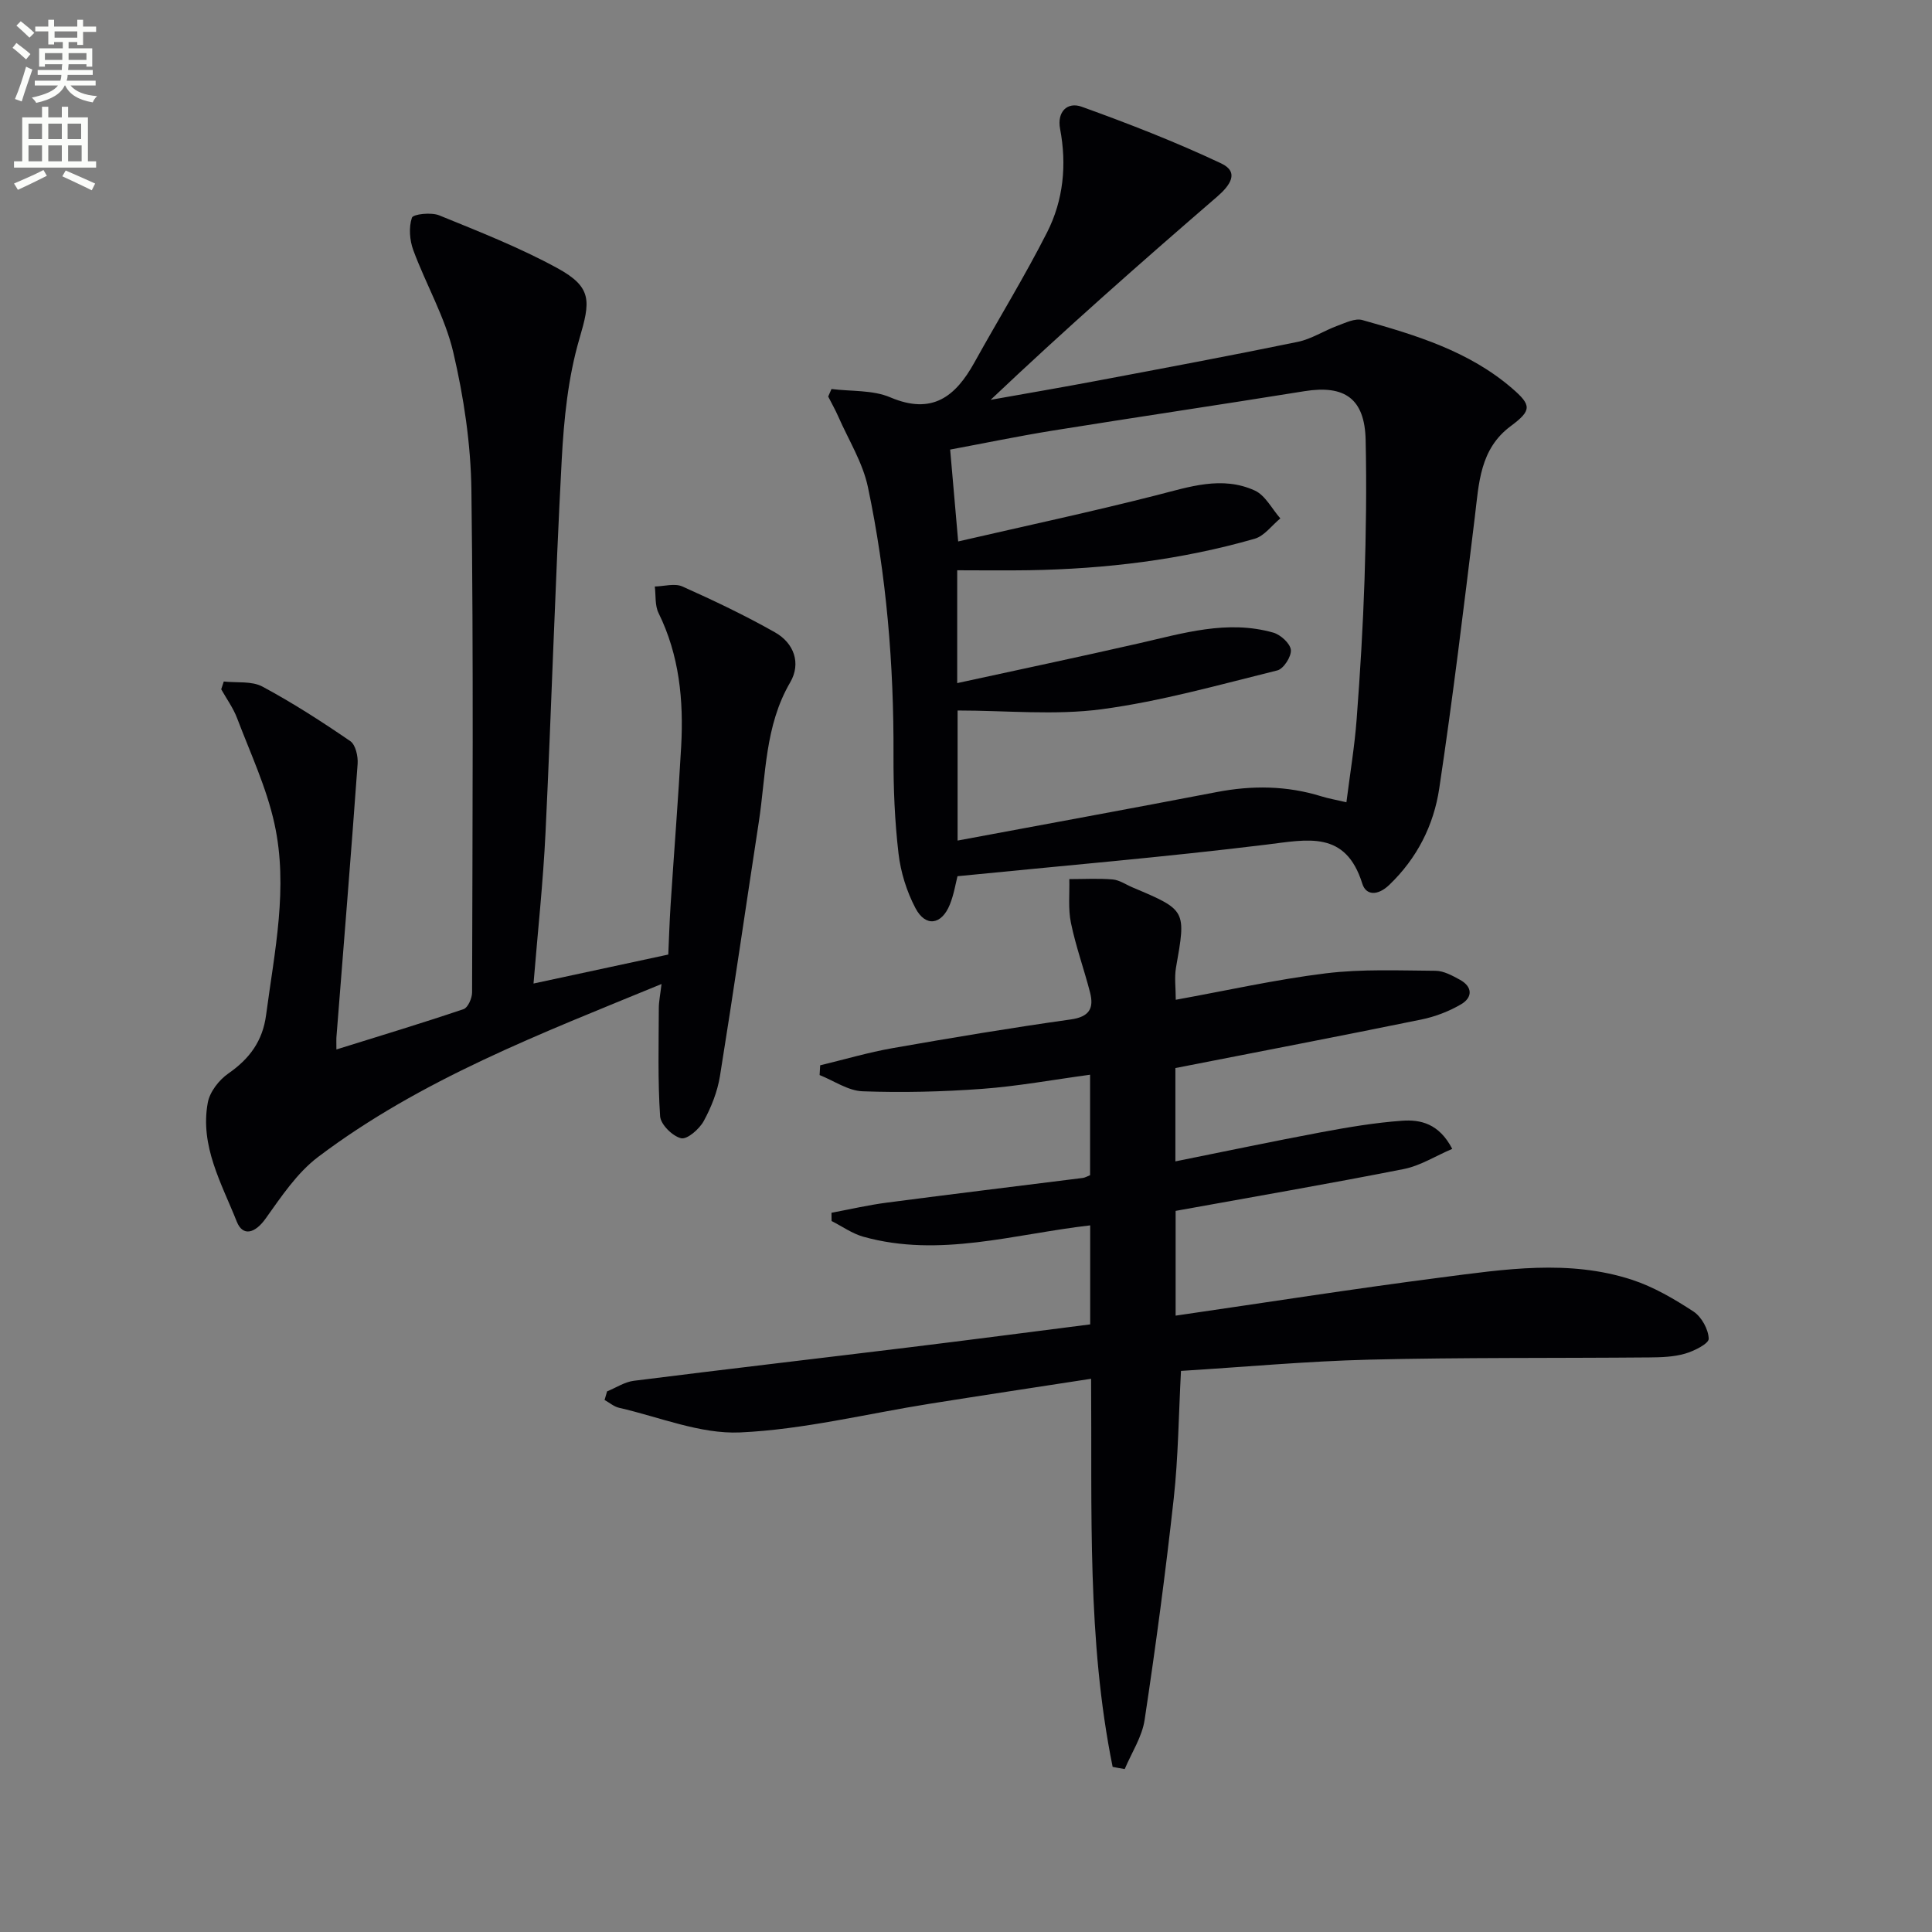 <svg enable-background="new 0 0 400 400" viewBox="0 0 400 400" xmlns="http://www.w3.org/2000/svg"><rect x="0" y="0" width="400" height="400" fill="#808080" stroke="none"/><path d="m2.6 9.9.8-1c.9.7 1.9 1.4 2.9 2.3l-.9 1.1c-1.1-1-2-1.8-2.8-2.4zm.5 10.6c.9-2.1 1.6-4.3 2.3-6.7.4.2.8.4 1.3.6-.7 2.1-1.5 4.3-2.2 6.6zm.3-15.2.9-.9c1 .8 2 1.6 2.8 2.4l-1 1c-.9-.9-1.8-1.7-2.7-2.5zm12.6-1.2h1.2v1.4h2.7v1.1h-2.7v2.7h-1.2v-.6h-1.8v1.3h4.9v3.8h-1.2v-.5h-3.7c0 .4-.1.9-.1 1.2h5.1v1h-5.2c0 .5-.1.9-.2 1.2h6v1h-5.2c1.1 1.3 2.9 2 5.5 2.2-.4.4-.7.8-.9 1.3-2.9-.5-4.8-1.6-5.7-3.5h-.1c-.8 1.7-2.7 2.9-5.9 3.6-.2-.4-.6-.8-.9-1.1 2.8-.6 4.6-1.4 5.4-2.5h-4.8v-1h5.3c.1-.3.2-.7.2-1.2h-4.9v-1h5c0-.4 0-.8.1-1.2h-3.6v.5h-1.2v-3.8h4.9v-1.3h-1.8v.5h-1.2v-2.7h-2.7v-1h2.7v-1.4h1.2v1.4h4.8zm-6.7 8.3h3.6c0-.4 0-.9 0-1.4h-3.6zm1.9-4.6h4.8v-1.3h-4.7v1.3zm6.7 3.2h-3.7v1.4h3.7z" fill="#fbfcfa"/><path d="m8.7 22.1h1.3v2.2h2.8v-2.2h1.3v2.2h4.1v9.1h1.7v1.3h-17v-1.3h1.7v-9.1h4.1zm.3 13.1.7 1.2c-1.8.9-3.8 1.9-6 2.9-.2-.4-.5-.8-.8-1.3 2.3-1 4.4-1.9 6.1-2.8zm-3.1-6.4h2.8v-3.2h-2.8zm0 4.6h2.8v-3.3h-2.8zm4.1-4.6h2.8v-3.2h-2.8zm0 4.6h2.8v-3.3h-2.8zm3.6 1.9c2.1.9 4.1 1.8 6.1 2.7l-.7 1.4c-2.2-1.1-4.2-2-6.1-2.9zm3.2-9.7h-2.8v3.2h2.8zm-2.7 7.8h2.8v-3.3h-2.8z" fill="#fbfcfa"/><g fill="#010104"><path d="m198.24 181.41c-.38 1.47-.74 3.77-1.59 5.88-1.71 4.23-5.03 4.7-7.12.72-1.81-3.44-3.05-7.42-3.5-11.28-.79-6.75-1.07-13.6-1.04-20.4.08-18.69-1.45-37.23-5.3-55.5-1.07-5.06-4-9.73-6.12-14.56-.62-1.42-1.4-2.78-2.1-4.17.23-.52.46-1.04.68-1.56 4.08.52 8.52.17 12.16 1.72 8.7 3.7 13.52-.15 17.44-7.23 4.99-9 10.4-17.78 15.05-26.95 3.37-6.65 4.09-13.96 2.68-21.4-.67-3.55 1.51-5.64 4.45-4.59 9.78 3.52 19.51 7.31 28.9 11.74 3.84 1.81 1.85 4.57-.87 6.92-15.83 13.66-31.51 27.49-46.86 42.03 7.36-1.31 14.74-2.57 22.09-3.96 13.84-2.61 27.7-5.2 41.49-8.04 2.84-.58 5.43-2.31 8.21-3.33 1.66-.61 3.66-1.61 5.16-1.19 11.04 3.11 22.05 6.41 31.01 14.14 4.05 3.49 4.1 4.57-.28 7.82-6.4 4.76-6.58 11.8-7.43 18.78-2.29 18.77-4.56 37.54-7.37 56.24-1.14 7.61-4.58 14.45-10.36 19.98-2.35 2.25-4.8 2.22-5.57-.27-3.46-11.09-11.32-9.12-19.87-8.08-21.11 2.59-42.3 4.38-63.94 6.54zm-.06-39.98c12.9-2.81 25.23-5.41 37.51-8.21 9.23-2.1 18.4-4.95 27.94-2.24 1.51.43 3.5 2.25 3.63 3.58.13 1.37-1.51 3.92-2.8 4.24-12.06 2.98-24.1 6.4-36.37 8.04-9.72 1.29-19.74.26-29.83.26v26.93c18.13-3.38 35.9-6.63 53.64-10.04 7.33-1.41 14.52-1.34 21.67.88 1.51.47 3.08.73 5.19 1.23.77-6.06 1.7-11.61 2.12-17.2.73-9.61 1.31-19.23 1.63-28.86.31-9.65.45-19.32.23-28.97-.19-8.51-4.3-11.42-12.66-10.08-17.37 2.8-34.77 5.37-52.13 8.16-7.12 1.15-14.19 2.62-21.23 3.93.56 6.4 1.04 11.98 1.66 19.02 14.05-3.24 27.6-6.14 41.03-9.56 6.83-1.74 13.58-4.08 20.38-.98 2.19 1 3.55 3.8 5.29 5.77-1.76 1.44-3.3 3.63-5.31 4.21-15.24 4.38-30.88 6.25-46.72 6.52-4.93.08-9.86.01-14.87.01z"/><path d="m230.36 365.81c-5.33-26.28-4.25-53.03-4.46-80.35-11.47 1.77-22.41 3.42-33.34 5.16-13.11 2.08-26.16 5.35-39.33 5.95-8.26.37-16.71-3.2-25.05-5.1-1.07-.24-2.01-1.07-3.01-1.62.17-.59.35-1.18.52-1.78 1.84-.75 3.62-1.95 5.52-2.19 19.12-2.41 38.26-4.63 57.38-6.97 12.33-1.51 24.65-3.12 37.12-4.71 0-7.04 0-13.64 0-20.5-15.78 1.8-31.19 6.76-46.97 2.35-2.31-.65-4.39-2.15-6.57-3.25-.01-.57-.02-1.14-.02-1.71 3.85-.72 7.67-1.61 11.54-2.11 13.49-1.77 27-3.4 40.5-5.1.46-.06.89-.33 1.5-.57 0-6.61 0-13.2 0-20.8-7.7 1.04-15 2.39-22.37 2.93-8.22.6-16.5.8-24.74.5-3-.11-5.93-2.19-8.89-3.36.04-.67.08-1.34.12-2.02 5-1.2 9.96-2.67 15.02-3.56 12.25-2.15 24.51-4.2 36.83-5.93 3.88-.54 4.87-2.3 4.02-5.61-1.24-4.81-2.95-9.51-3.95-14.37-.61-2.92-.26-6.05-.34-9.08 2.99 0 6-.18 8.97.07 1.42.12 2.77 1.08 4.15 1.66 11.13 4.7 11.07 4.69 8.97 16.58-.36 2.05-.05 4.22-.05 6.67 10.53-1.9 20.72-4.2 31.05-5.47 7.49-.92 15.15-.58 22.73-.53 1.7.01 3.5 1.01 5.07 1.87 2.62 1.44 2.62 3.65.25 5.05-2.51 1.48-5.39 2.58-8.25 3.17-16.89 3.45-33.82 6.7-50.93 10.05v19.32c10.17-2.04 20.16-4.15 30.19-6.03 5.53-1.03 11.11-1.98 16.71-2.38 3.83-.28 7.68.55 10.42 5.82-3.43 1.46-6.61 3.5-10.05 4.18-15.6 3.08-31.28 5.77-47.22 8.66v21.69c18.46-2.68 36.66-5.54 54.92-7.9 13.17-1.7 26.5-3.79 39.55.47 4.5 1.47 8.76 3.97 12.75 6.58 1.66 1.09 3.09 3.68 3.15 5.63.03 1.02-3.02 2.55-4.9 3.09-2.35.68-4.91.76-7.39.78-19.33.17-38.66-.01-57.98.46-12.93.32-25.83 1.52-38.99 2.33-.49 9.2-.56 17.85-1.5 26.4-1.69 15.33-3.73 30.62-6.03 45.86-.53 3.52-2.7 6.8-4.12 10.18-.86-.14-1.68-.3-2.5-.46z"/><path d="m69.65 217.28c9.08-2.83 17.75-5.45 26.33-8.35.9-.3 1.76-2.27 1.76-3.46.08-34.65.3-69.31-.14-103.95-.12-9.55-1.57-19.25-3.75-28.57-1.71-7.29-5.65-14.04-8.28-21.15-.76-2.06-.96-4.72-.29-6.72.25-.76 3.99-1.17 5.64-.5 8.27 3.37 16.65 6.66 24.47 10.93 7.31 4 6.84 6.88 4.56 14.66-2.34 8-3.2 16.59-3.65 24.98-1.37 25.69-2.12 51.42-3.35 77.12-.5 10.41-1.63 20.79-2.49 31.36 9.31-2 18.3-3.93 27.9-6 .14-3.07.25-6.68.48-10.27.71-10.94 1.58-21.88 2.19-32.83.52-9.53-.37-18.85-4.69-27.62-.77-1.57-.54-3.64-.77-5.48 1.92-.04 4.12-.71 5.7-.01 6.51 2.91 12.98 5.99 19.18 9.5 3.95 2.23 5.45 6.41 3.15 10.36-5.28 9.04-5 19.14-6.5 28.92-2.69 17.53-5.22 35.08-8.04 52.59-.52 3.22-1.8 6.46-3.37 9.33-.91 1.65-3.42 3.84-4.68 3.54-1.77-.42-4.22-2.84-4.34-4.55-.5-7.42-.29-14.89-.27-22.34 0-1.44.31-2.88.56-5.04-25.06 10.31-49.8 19.72-71.11 35.81-4.36 3.3-7.62 8.22-10.87 12.77-2.14 3-4.69 3.8-5.96.61-3.13-7.88-7.66-15.66-6-24.63.41-2.24 2.33-4.7 4.26-6.04 4.38-3.04 7.1-6.71 7.81-12.09 1.74-13.18 4.64-26.4 1.73-39.63-1.64-7.48-4.98-14.59-7.72-21.81-.8-2.12-2.18-4.02-3.3-6.01.18-.54.36-1.07.53-1.61 2.69.3 5.78-.14 8 1.05 6.28 3.37 12.31 7.26 18.19 11.29 1.1.75 1.64 3.16 1.52 4.74-1.35 18.71-2.88 37.4-4.35 56.1-.09.76-.04 1.56-.04 3z"/></g></svg>
